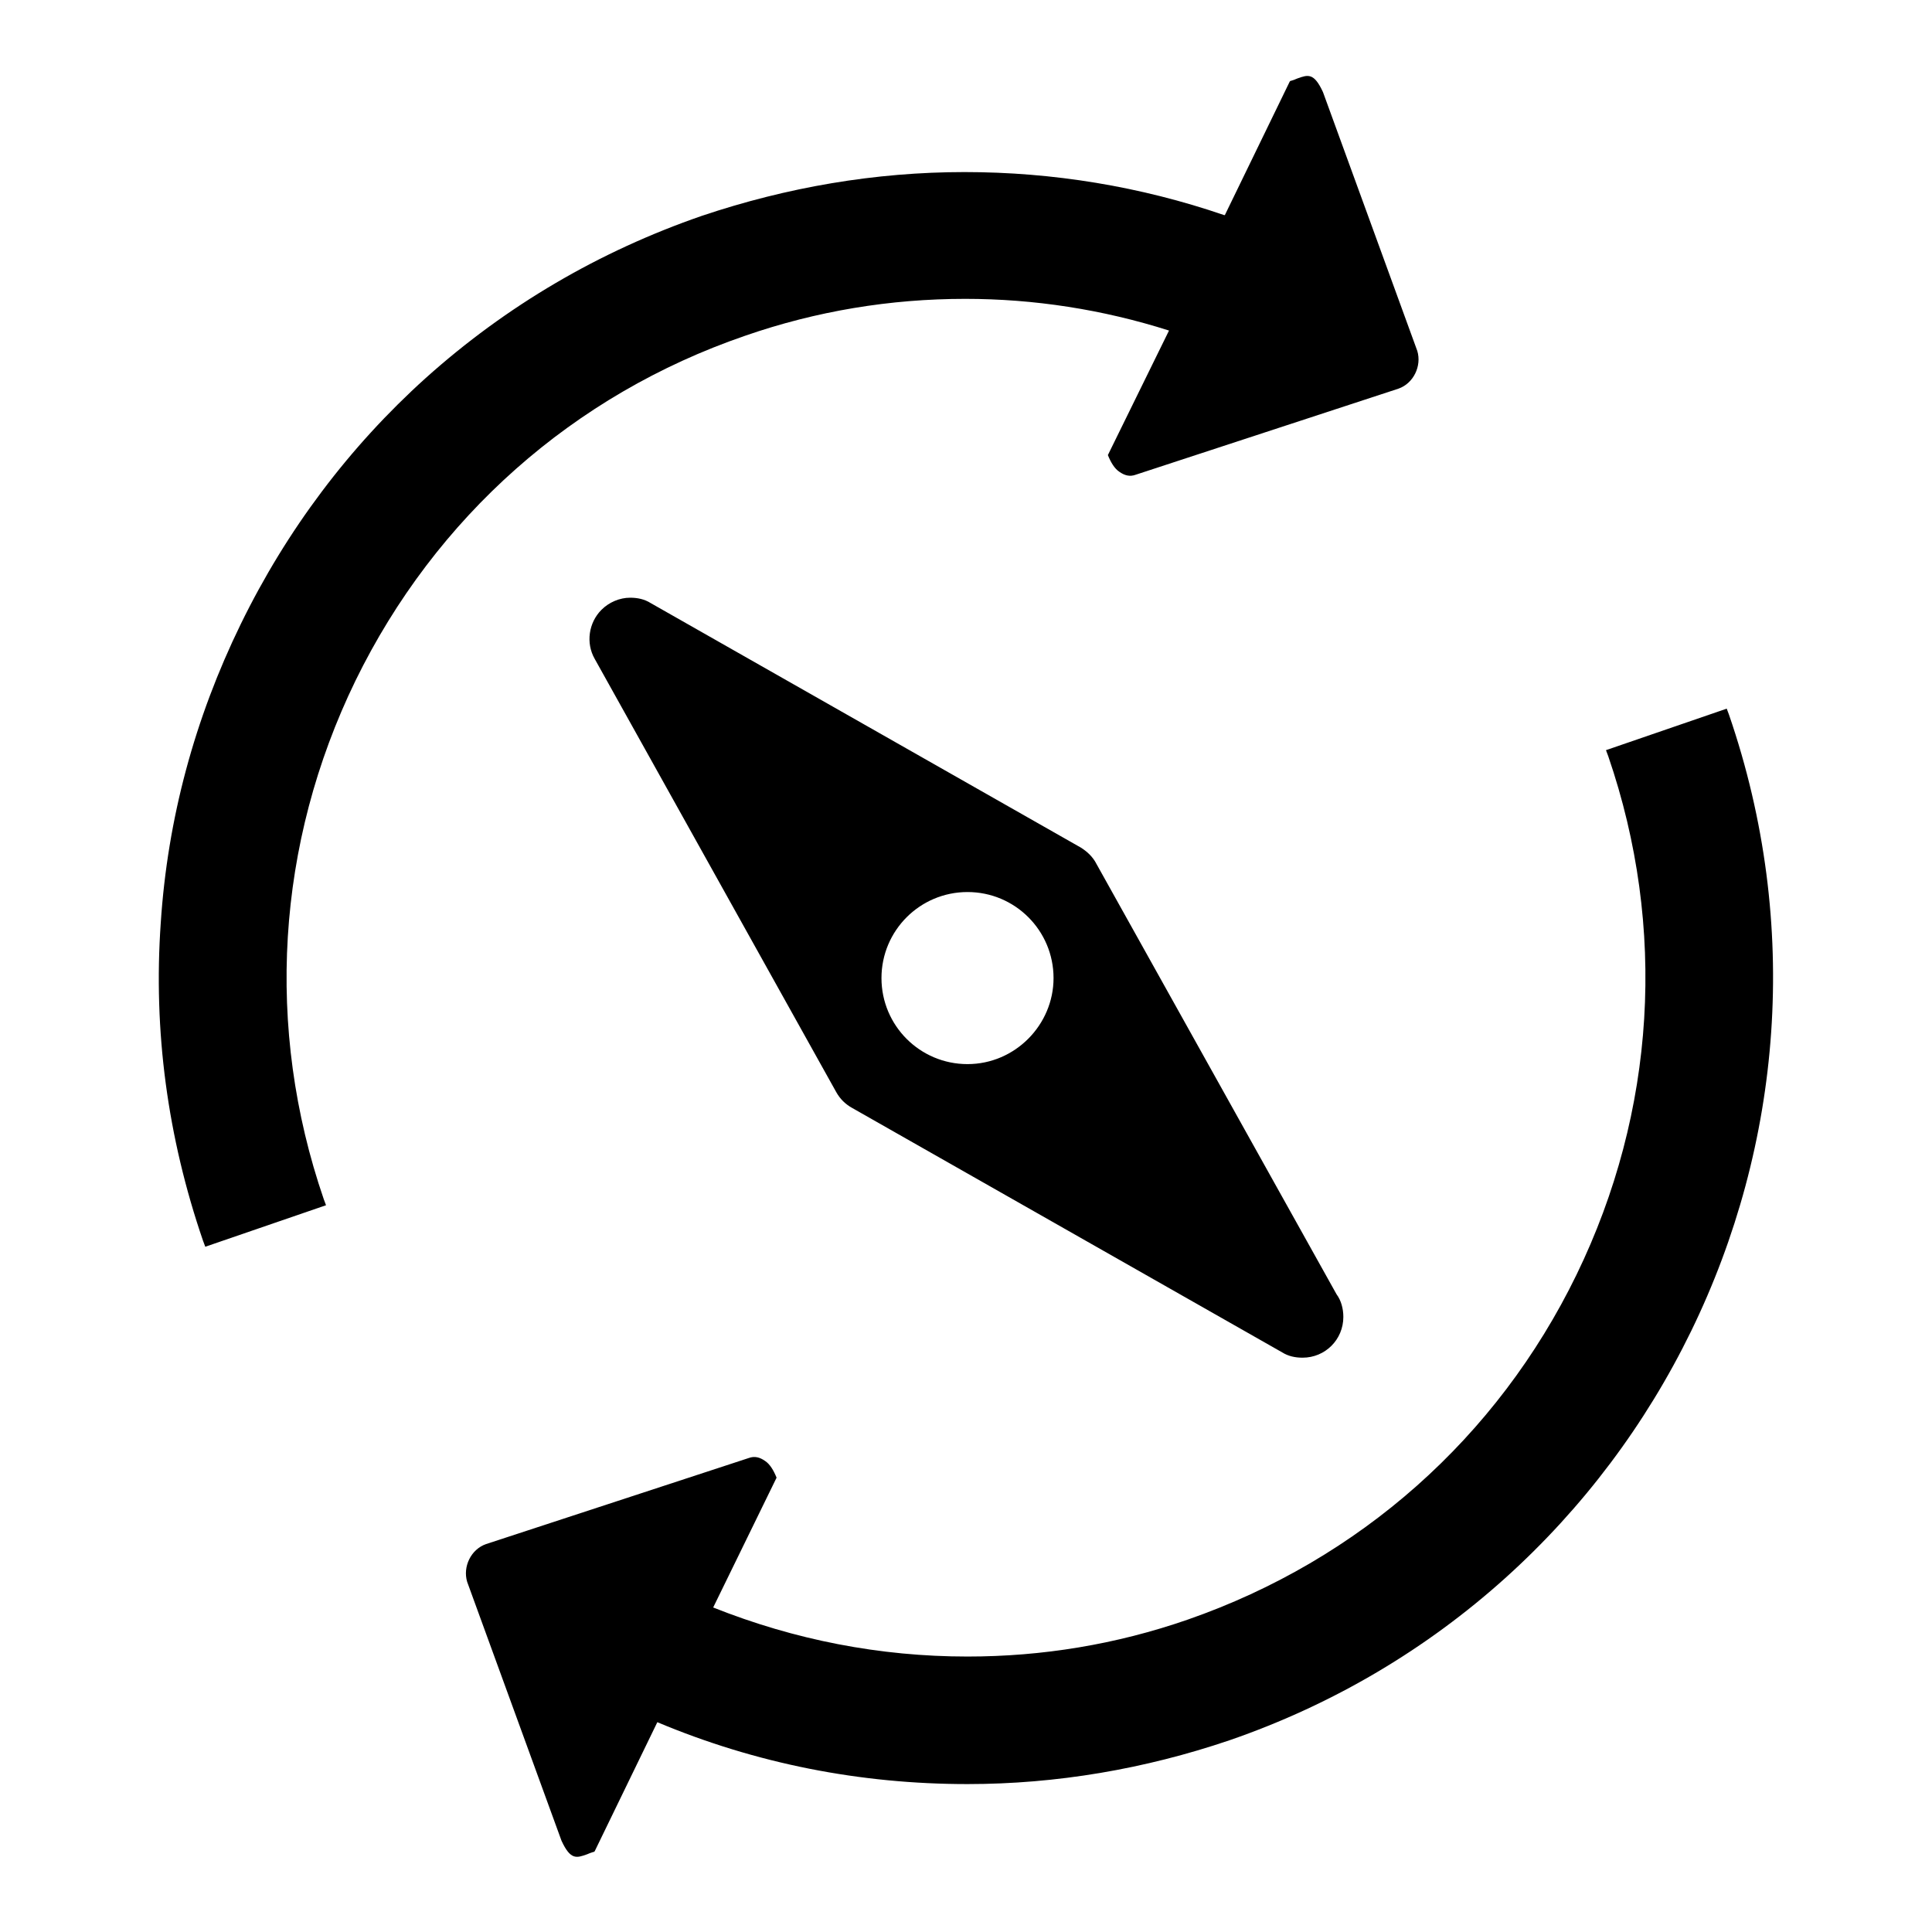 <?xml version="1.0" encoding="utf-8"?>
<!-- Svg Vector Icons : http://www.onlinewebfonts.com/icon -->
<!DOCTYPE svg PUBLIC "-//W3C//DTD SVG 1.1//EN" "http://www.w3.org/Graphics/SVG/1.1/DTD/svg11.dtd">
<svg version="1.1" xmlns="http://www.w3.org/2000/svg" xmlns:xlink="http://www.w3.org/1999/xlink" x="0px" y="0px" viewBox="0 0 256 256" enable-background="new 0 0 256 256" xml:space="preserve">
<g> <path fill="#000000" d="M143.2,112.3l-57-32.4c-0.8-0.5-1.7-0.7-2.7-0.7c-1.4,0-2.8,0.6-3.8,1.6c-1.7,1.7-2.1,4.4-0.9,6.5l32,57.4 c0.5,0.9,1.2,1.6,2.1,2.1l57,32.4c0.8,0.5,1.7,0.7,2.7,0.7h0c3,0,5.4-2.4,5.4-5.4c0-1.1-0.3-2.2-0.9-3l-31.8-57 C144.8,113.5,144,112.8,143.2,112.3L143.2,112.3z M128.2,141c-6.3,0-11.4-5.1-11.4-11.4c0-6.3,5.1-11.4,11.4-11.4 c6.3,0,11.4,5.1,11.4,11.4C139.6,135.8,134.5,141,128.2,141z M229.1,94.7l-0.3-0.8l-16,5.5l0.3,0.8c7.8,22.7,6.3,47.1-4.2,68.7 c-10.5,21.6-28.8,37.8-51.5,45.7c-9.5,3.3-19.3,4.9-29.2,4.9c-11.6,0-22.9-2.2-33.7-6.5l8.4-17.2c-0.4-1-0.9-1.8-1.5-2.2 c-0.7-0.5-1.4-0.7-2.2-0.4l-34.8,11.4c-2,0.7-3.1,3-2.5,5l12.5,34.3c1.2,2.6,2,2.3,3.4,1.8c0.2-0.1,0.5-0.2,0.8-0.3 c0.1,0,0.1,0,0.2-0.1l8.3-17.1l0,0c13.1,5.5,26.9,8.2,41.1,8.2c11.8,0,23.5-2,34.7-5.8C218.6,211.4,248.3,150.5,229.1,94.7 L229.1,94.7z M98.7,44.5c9.5-3.3,19.3-4.9,29.2-4.9c9.1,0,18.2,1.4,27,4.2l-8.1,16.5c0.4,1,0.9,1.8,1.5,2.2 c0.7,0.5,1.4,0.7,2.2,0.4l34.8-11.4c2-0.7,3.1-3,2.5-5l-12.5-34.3c-1.2-2.6-2-2.3-3.4-1.8c-0.2,0.1-0.5,0.2-0.8,0.3 c-0.1,0-0.1,0-0.2,0.1l-8.6,17.7l-0.1,0c-11.1-3.8-22.7-5.7-34.4-5.7c-11.8,0-23.5,2-34.8,5.8c-13.6,4.7-25.9,11.9-36.6,21.5 C46.3,59.2,38,70.2,31.9,82.7c-6.1,12.5-9.7,25.8-10.6,39.6c-1,14.3,0.9,28.4,5.6,42.1l0.3,0.8l16-5.5l-0.3-0.8 c-7.8-22.7-6.3-47.1,4.2-68.7C57.7,68.5,76,52.3,98.7,44.5L98.7,44.5z"/></g>
</svg>